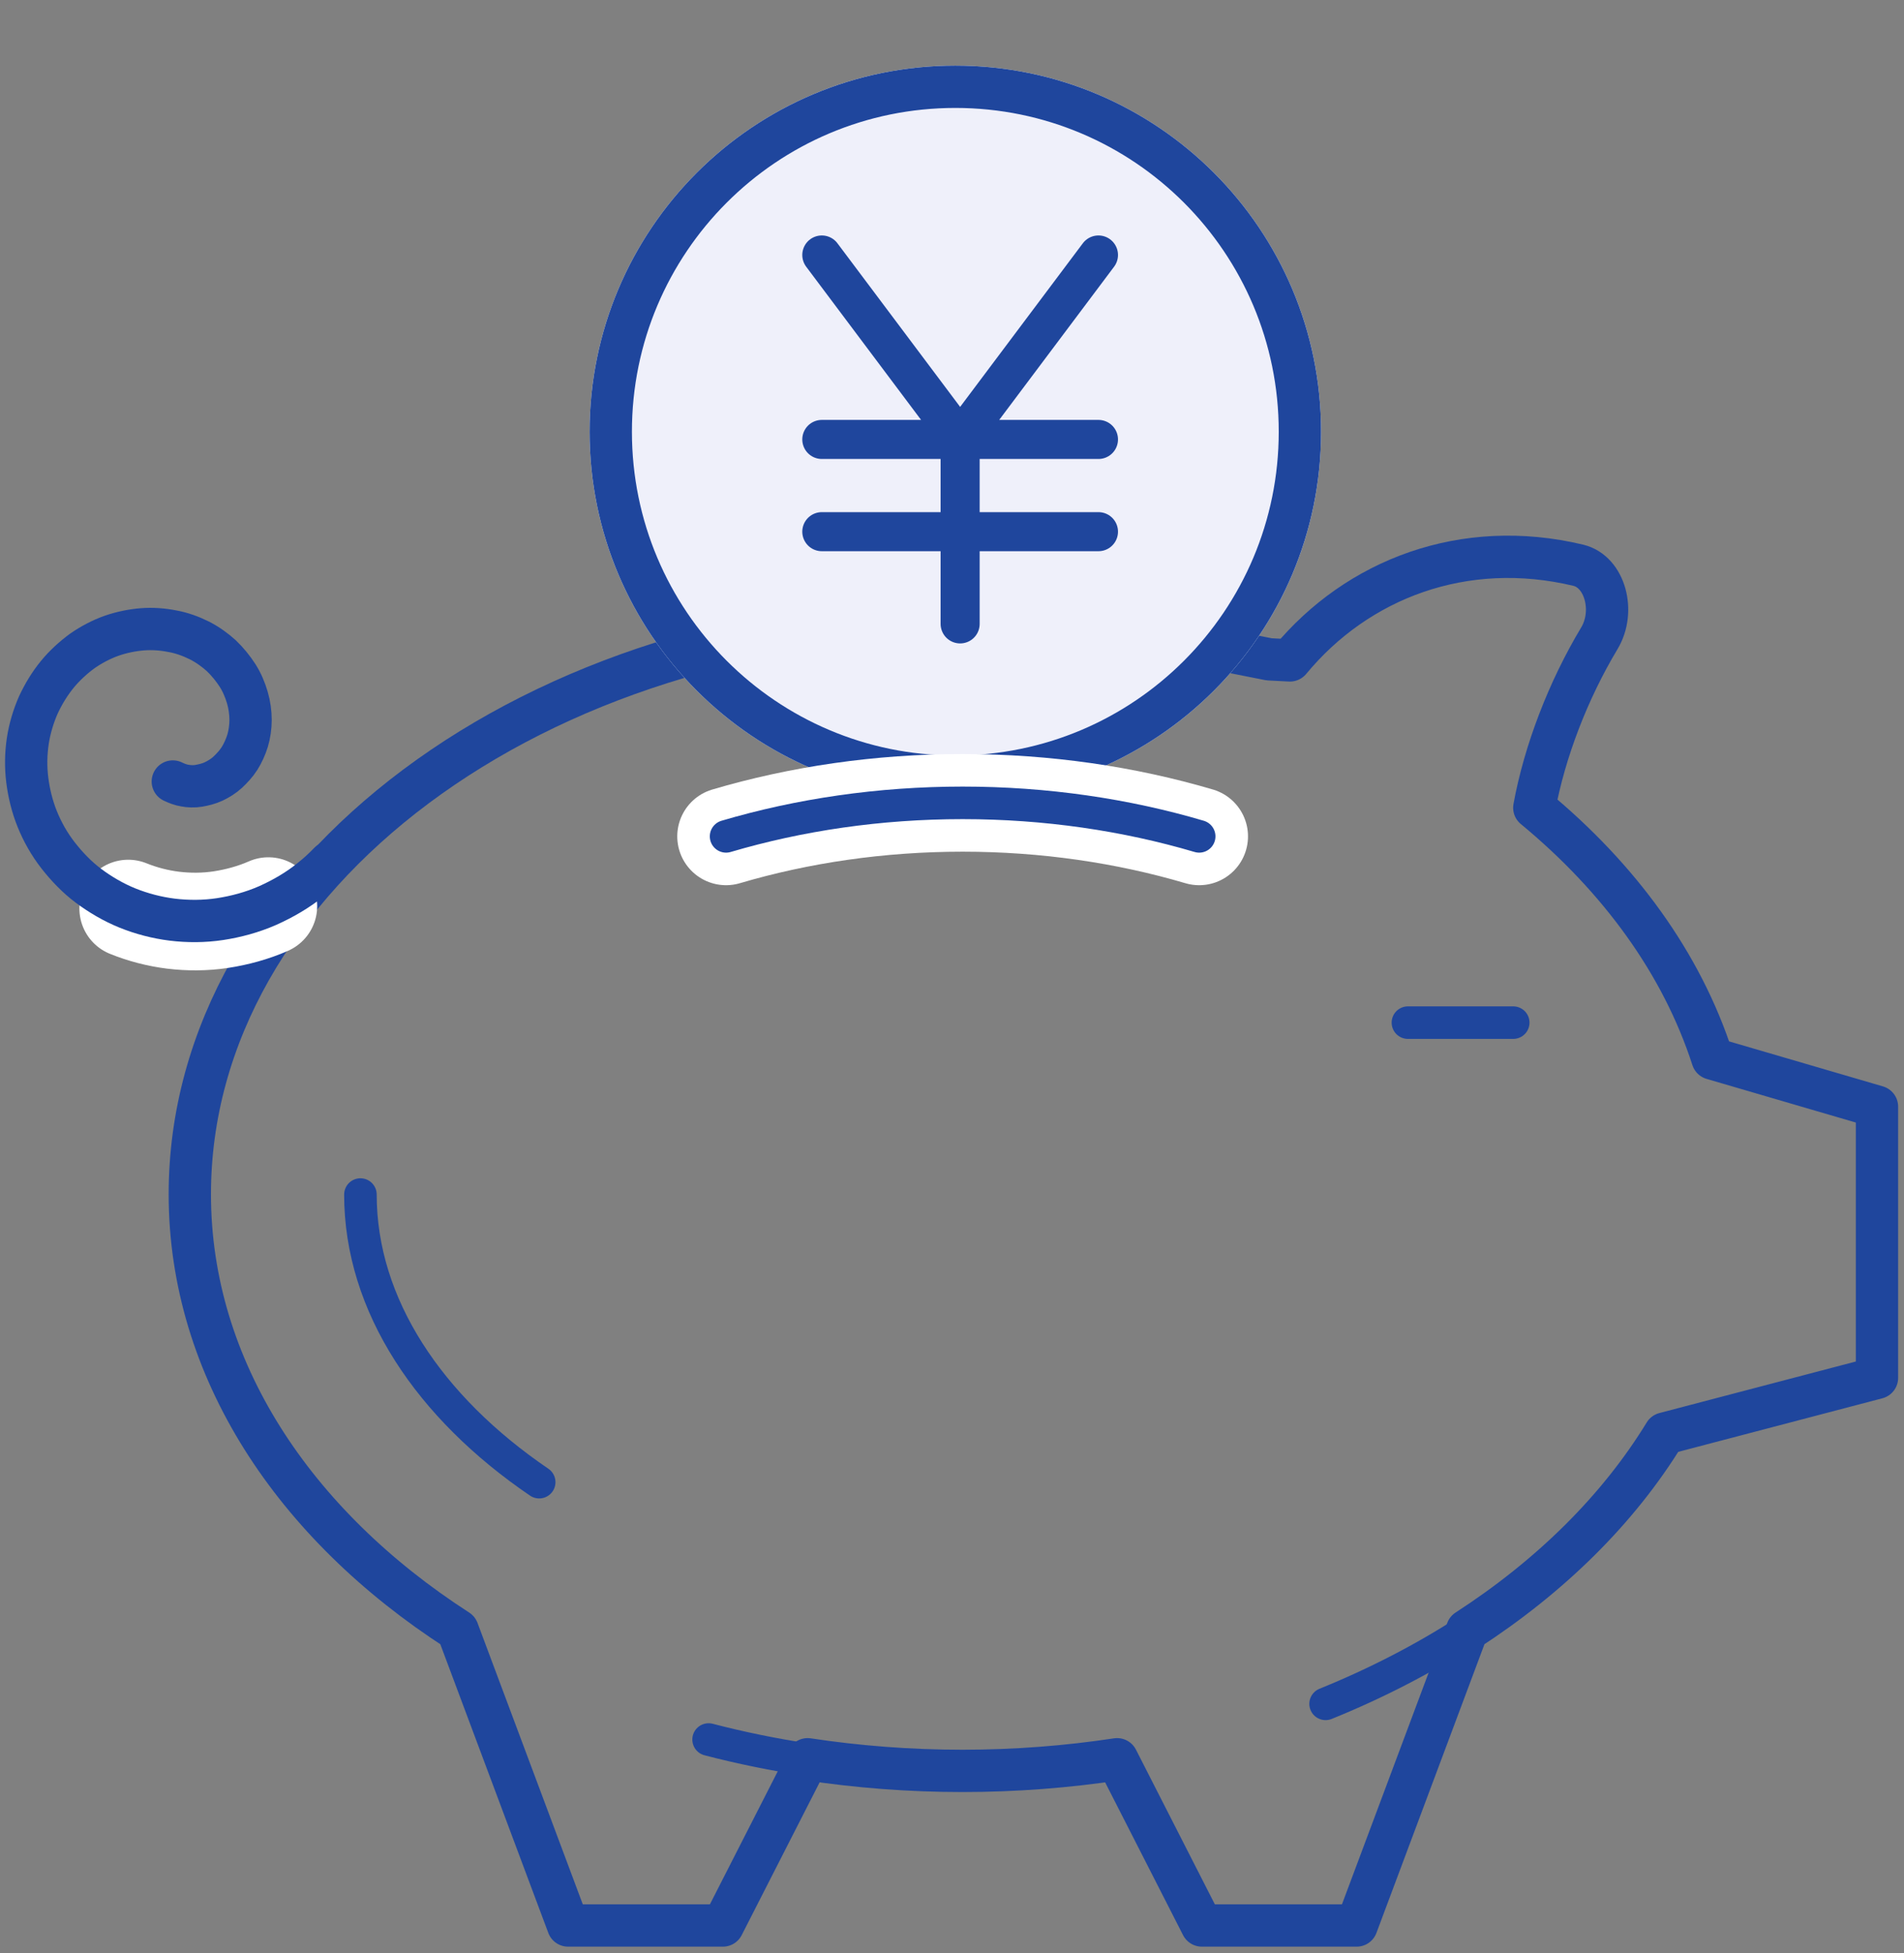 <svg width="117" height="120" viewBox="0 0 117 120" fill="none" xmlns="http://www.w3.org/2000/svg">
<rect x="0" y="0" width="117" height="120" fill="#808080" stroke="none"/>
<path d="M81.457 104.687C84.577 103.424 87.497 101.913 90.169 100.186" stroke="#1F469D" stroke-width="2" stroke-linecap="round" stroke-linejoin="round"/>
<path d="M43.543 106.879C45.518 107.394 47.559 107.809 49.633 108.125" stroke="#1F469D" stroke-width="2" stroke-linecap="round" stroke-linejoin="round"/>
<path d="M105.234 65.041C103.343 59.195 99.51 53.946 94.282 49.628C94.913 46.19 96.357 42.419 98.282 39.214C99.277 37.553 98.63 35.128 96.987 34.73C89.968 33.052 83.414 35.56 79.266 40.576L77.988 40.51L73.79 39.679C69.177 38.566 64.249 37.935 59.138 37.935C32.92 37.935 11.664 53.797 11.664 73.379C11.664 84.091 18.052 93.675 28.125 100.169L34.911 118.306H44.419L49.63 108.092C52.7 108.557 55.885 108.806 59.138 108.806C62.39 108.806 65.576 108.557 68.646 108.092L73.856 118.306H83.364L90.151 100.169C95.278 96.847 99.443 92.745 102.297 88.078L115.34 84.656V67.997L105.234 65.041Z" stroke="#1F469D" stroke-width="2.6" stroke-linecap="round" stroke-linejoin="round"/>
<path d="M7.879 55.823C8.742 56.172 9.688 56.421 10.633 56.537C11.579 56.653 12.591 56.653 13.57 56.504C14.549 56.354 15.545 56.089 16.491 55.673" stroke="white" stroke-width="6" stroke-linecap="round" stroke-linejoin="round"/>
<path d="M10.619 48.017C10.818 48.116 11.116 48.233 11.349 48.266C11.598 48.316 11.93 48.332 12.212 48.282C12.494 48.233 12.842 48.15 13.124 48.017C13.406 47.884 13.738 47.684 13.987 47.452C14.236 47.219 14.518 46.92 14.717 46.605C14.916 46.289 15.099 45.891 15.215 45.509C15.331 45.127 15.398 44.662 15.398 44.23C15.398 43.798 15.331 43.3 15.198 42.851C15.066 42.403 14.867 41.921 14.601 41.506C14.335 41.091 13.987 40.659 13.605 40.293C13.224 39.945 12.742 39.596 12.245 39.347C11.747 39.098 11.166 38.882 10.585 38.782C10.005 38.666 9.374 38.616 8.744 38.666C8.13 38.716 7.466 38.848 6.852 39.064C6.238 39.28 5.607 39.612 5.06 39.994C4.512 40.393 3.965 40.891 3.517 41.439C3.069 41.987 2.67 42.635 2.355 43.316C2.056 43.997 1.824 44.761 1.708 45.525C1.592 46.289 1.575 47.12 1.675 47.917C1.774 48.714 1.973 49.545 2.289 50.325C2.604 51.106 3.035 51.87 3.566 52.551C4.097 53.232 4.728 53.896 5.441 54.428C6.155 54.959 6.968 55.441 7.831 55.79C8.694 56.138 9.64 56.388 10.585 56.504C11.531 56.62 12.543 56.62 13.522 56.471C14.501 56.321 15.497 56.055 16.443 55.64C17.372 55.225 18.301 54.693 19.114 54.029C19.513 53.714 19.894 53.365 20.243 52.999" stroke="#1F469D" stroke-width="2.6" stroke-linecap="round" stroke-linejoin="round"/>
<path d="M86.516 62.832H92.987" stroke="#1F469D" stroke-width="2" stroke-linecap="round" stroke-linejoin="round"/>
<path d="M79.878 26.525C79.878 38.234 70.403 47.718 58.704 47.718C47.006 47.718 37.531 38.234 37.531 26.525C37.531 14.815 47.006 5.332 58.704 5.332C70.403 5.332 79.878 14.815 79.878 26.525Z" fill="#EFF0FA" stroke="white" stroke-width="2.6" stroke-linecap="round" stroke-linejoin="round"/>
<path d="M79.878 26.525C79.878 38.234 70.403 47.718 58.704 47.718C47.006 47.718 37.531 38.234 37.531 26.525C37.531 14.815 47.006 5.332 58.704 5.332C70.403 5.332 79.878 14.815 79.878 26.525Z" fill="#EFF0FA" stroke="#1F469D" stroke-width="2.6" stroke-linecap="round" stroke-linejoin="round"/>
<path d="M44.617 51.388C49.114 50.06 54.042 49.329 59.153 49.329C64.264 49.329 69.192 50.06 73.689 51.388" stroke="white" stroke-width="6" stroke-linecap="round" stroke-linejoin="round"/>
<path d="M44.617 51.388C49.114 50.06 54.042 49.329 59.153 49.329C64.264 49.329 69.192 50.06 73.689 51.388" stroke="#1F469D" stroke-width="2" stroke-linecap="round" stroke-linejoin="round"/>
<path d="M33.133 91.067C26.396 86.483 22.148 80.205 22.148 73.395" stroke="#1F469D" stroke-width="2" stroke-linecap="round" stroke-linejoin="round"/>
<path d="M50.5 27H67.5M50.5 15.667L59 27M59 27L67.5 15.667M59 27V38.333M50.5 32.667H67.5" stroke="#1F469D" stroke-width="2.4" stroke-linecap="round" stroke-linejoin="round"/>
</svg>

